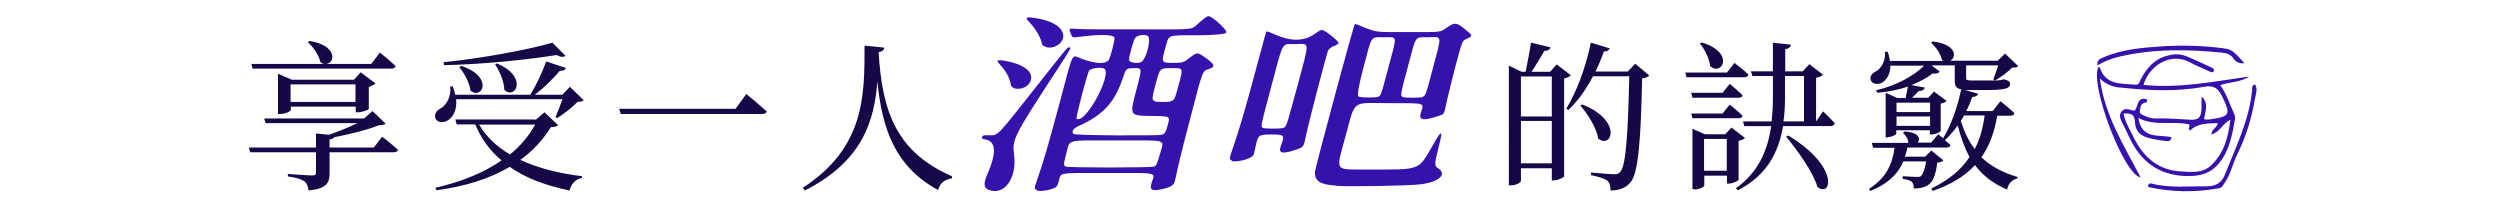 <?xml version="1.0" encoding="UTF-8"?>
<svg id="_圖層_1" data-name="圖層_1" xmlns="http://www.w3.org/2000/svg" width="357mm" height="29.6mm" version="1.1" xmlns:xlink="http://www.w3.org/1999/xlink" viewBox="0 0 1012 84">
  <!-- Generator: Adobe Illustrator 29.3.0, SVG Export Plug-In . SVG Version: 2.1.0 Build 146)  -->
  <g>
    <path id="_パス_27952" data-name="パス_27952" d="M864.5,44.9c1.5-1.8.9-6,5-4.6.2,1.4-.6,1.2-1.2,1.4-1.5.6-1.5,2-1.7,3.3-.2,1.3,1.1,1.5,1.9,1.9,1.3.7,2.8,1.1,4.4,1.1,4.6-.1,9.1.2,13.7.5,3.8.3,4.9-.9,5-4.6,0-1.5,0-2.9,0-4.8,2.2,2.1,2.3,3.5,1,9.2.9.2,1.9.2,2.9,0,7.6-1.1,8-2,4.5-9.1-1.6-3.3-3.2-4.8-7.5-4-11.1,2-22.3,1.5-33.5.3-3.2-.1-6.3-1.4-8.6-3.7,2,15.2,9.9,27.3,16.5,40.1-6.9-1.2-20.7-37.9-17.1-44.7.2,0,.5,0,.6.2,2.4,7.2,8.7,6.4,14.3,6.9,1.7.2,1.8-1.2,2.3-2.2,2.7-5.2,6.4-9,12.5-9.9,2-.4,4.1-.2,6,.6,3.3,1.4,6.6,2.9,9.8,4.4.6.3,1.5.5,1.3,1.6-.8,1-1.5.2-2.3-.1-2.4-1.1-4.8-2-7.1-3.3-8.2-4.6-17,1.4-19.1,9,14.5,1.5,28.7-1.4,42.9-3.4-3.6,2.4-7.8,2.1-11.8,3.5,2.6,3.6,3.8,7.8,5.6,11.6.3.6.4,1.2.4,1.9-1.1,6.3-2.1,12.6-6.3,17.9-3.9,4.9-8.9,5.7-14.5,5.4-10.4-.6-17.4-6-21.8-15.1-1.1-2.4-2.3-4.7-3.4-7-.6-1.3-1.1-2.6,0-4,1.2-1.4,2.5-1,3.9-.6.5.1,1,.2,1.6.3M860,46.1c.8,3.8,2.8,6.8,4.3,10,4,7.9,10.1,13,19.3,13.4,4.2.2,8.5.8,12-2.6,5.2-5,6.8-11.3,7.7-18.4-3.1,1.5-4.2,5-7.7,6,.1-2.4,2.4-2.7,2.6-4.6-4.1.1-8.2,0-11.2,3-1.4-.9.4-1.8-.5-2.5-6.7-1.5-13.7.9-20.5-2.6,1.4,8.9,8.4,6.6,13.4,7.8-.2,1.9-1.5,1.6-2.5,1.5-2.2-.2-4.3-.6-6.4-1.1-3.9-1-5.7-2.8-5.9-6.8-.2-3.2-2-3.3-4.6-3.2" fill="#3612ad"/>
    <path id="_パス_27953" data-name="パス_27953" d="M869.9,75.2c.4-.9,1-1,1.5-.8,7.4,1.9,14.9,1,22.4,1.1,3.5,0,6-1.4,7.3-4.8,4.4-11.2,9.9-22.1,11-34.3,0-.8-.2-1.8,1.2-2.2,1.1,1.8.4,3.7,0,5.5-1.3,7.9-3.6,15.5-7.1,22.6-2,3.9-2.7,8.3-5.3,11.9-.6.9-1,1.9-2.3,2.1-9.3,1.7-18.9,1.6-28.1-.4-.3,0-.5-.4-.8-.7" fill="#3612ad"/>
    <path id="_パス_27954" data-name="パス_27954" d="M908.9,25.6c-1.7.3-3.4-.4-4.3-1.8-.9-1.4-2.4-2.2-4.1-2.4-14.4-1.5-28.7-1.7-42.8,1.7-2.9.7-5.7,1.9-8.3,3.4-.2-2.6,1.5-2.8,2.6-3.3,7.8-3.4,16.2-3.9,24.6-4.5,7.5-.4,15-.2,22.5.7,4.7.5,5,.8,9.8,6.1" fill="#3612ad"/>
  </g>
  <g>
    <path d="M625.3,20.6c-1.4,2.5-3.5,5.9-5.2,8.5h7.5l2.7-3,5.7,4.4c-.4.6-1.4,1-2.7,1.3v39.6c0,.5-2.5,1.7-4.2,1.7h-.8v-4.9h-12.5v5.1c0,.6-1.8,1.8-4,1.8h-.9V26.6l5.2,2.5h1.6c.7-3.4,1.6-8.3,2.2-11.8l7.9,1.9c-.3,1-1.1,1.4-2.5,1.4ZM615.8,31v16.2h12.5v-16.2h-12.5ZM615.8,66.2h12.5v-17.2h-12.5v17.2ZM649.4,20.9c-1,2.8-2.1,5.5-3.4,8.1h13.1l3-3.2,5.7,4.8c-.5.6-1.4,1-2.9,1.1-.5,24.7-1.5,38.5-4.7,42.2-2,2.3-4.6,3.3-8.1,3.3,0-1.8-.3-3.1-1.3-4-1-.8-3.8-1.7-6.6-2.2v-1.1c3.1.3,7.7.7,9.3.7s1.8-.2,2.5-.9c2.4-2.3,3.2-16.6,3.7-38.8h-14.7c-2.9,5.5-6.2,10.1-10,13.7l-.8-.6c4-6.5,7.9-16.6,9.9-26.7l7.7,2.3c-.3.7-1,1.3-2.5,1.3ZM647.1,56.3c-.6-4.5-4.2-10-7.2-13.5l.7-.5c16.6,6.6,11.9,18.2,6.6,13.9Z" fill="#160746"/>
    <path d="M707.9,30.3c-.1.7-.8,1-1.6,1h-23.4l-.5-1.9h16.9l3-3.9s3.6,2.7,5.7,4.7ZM705.6,38.6c-.1.7-.7,1-1.6,1h-18.7l-.5-2h12.7l2.9-3.6s3.2,2.6,5.2,4.6ZM705.6,46.9c-.1.7-.7,1-1.6,1h-18.7l-.5-1.9h12.7l2.9-3.6s3.2,2.5,5.2,4.5ZM686,76.6h-.7v-24.4l5,2.2h8.3l2.5-2.7,5.5,4.2c-.4.5-1.4.9-2.6,1.2v15.7c0,.5-2.4,1.6-4,1.6h-.7v-3.2h-9.2v4c0,.5-2,1.6-4,1.6ZM692.5,26.9c-.3-3.1-2.3-7-4.2-9.3l.7-.4c13.6,4,8.4,13.7,3.6,9.7ZM699.2,56.3h-9.2v12.9h9.2v-12.9ZM742.9,50.1c-.2.7-.8,1-1.7,1h-19.2c-1.7,10.5-6.5,20-18.3,26l-.8-.8c9.2-6.6,12.9-15.4,14.3-25.2h-10.9l-.5-1.9h11.6c.3-3,.5-6.1.5-9.2v-9.2h-8.3l-.6-1.9h8.9v-11.6l7.3.8c-.1.8-.6,1.6-2.3,1.8v9h7.1l2.7-2.9,5.5,4.3c-.5.5-1.5,1-2.8,1.2v17.6h.1l2.7-4s3.1,2.9,4.8,4.9ZM730.5,49.2v-18.4h-7.7v9.2c0,3.1-.2,6.2-.6,9.2h8.3ZM736,75.9c-1.8-6.2-8.1-14.9-12.7-20.5l.8-.5c20.9,12.6,17.6,25.3,11.9,20.9Z" fill="#160746"/>
    <path d="M764.3,55.7h-.7v-18.1l4.7,2.1h3.4l.9-4.6c-3.6,1.2-7.7,2.1-12.4,2.5l-.5-1c8.5-2,15.5-6,19.5-10h-13.7c0,3.5-1.6,5.8-3.2,6.8-1.7,1-4,.8-4.7-.8-.6-1.6.5-2.9,1.9-3.6,2.3-1.2,4.2-4.4,3.8-8h1.1c.5,1.3.8,2.5.9,3.7h21.8l-.7-.4c-.5-2.5-2.5-5.3-4.4-7l.7-.5c9.7,1.2,9.7,6.4,7.1,7.8h19.2l3-2.9,5.3,5.1c-.5.5-1.2.6-2.5.6-1.6,1.8-4.6,3.9-6.8,5.2l-.8-.5c.6-1.4,1.4-3.7,2-5.6h-13v5.2c0,.6.2.9,2,.9h5.3c2.1,0,4,0,4.8,0,.5,0,1,0,1.4-.1.4,0,1-.1,1.4-.3h.8c1.5.5,2.1.9,2.1,1.8,0,1.9-1.8,2.5-11,2.5h-7.2c0,0,5.3,1.5,5.3,1.5-.3.7-1,1.3-2.4,1.3-.7,2-1.5,3.8-2.4,5.7h10.7l3.1-4s3.6,2.8,5.7,4.9c-.2.7-.8,1-1.8,1h-5.2c-1.1,6.6-3.1,12.2-6.4,16.8,3.6,3.5,8.4,6.2,14.6,8v.6c-2.3.6-3.6,2-4.2,4.5-5.7-2.4-9.9-5.7-13-9.9-4,4.4-9.7,7.9-17.2,10.5l-.5-1c7.2-3.5,12.2-7.7,15.5-12.8-2.1-3.8-3.6-8.1-4.8-12.8-1.6,2.3-3.3,4.3-5.2,6l2.3,2c-.2.7-.8,1-1.8,1h-15.7c-.3,1.3-.6,2.5-1,3.7h8.2l2.5-2.5,4.9,4c-.5.5-1.2.8-2.5.9-.6,5.1-1.8,8-3.9,9.2-1.4.9-3.3,1.3-5.6,1.3,0-1.2-.2-2.1-.8-2.7-.7-.6-2.1-1-3.7-1.2v-1.1c1.7.1,4.5.3,5.6.3s1.4,0,1.8-.4c.7-.6,1.6-2.5,2.1-5.9h-9.2c-2.4,5.5-6.8,9.4-13.5,12l-.4-.9c6.6-4.2,9.4-9.6,10.3-16.6h-8.7l-.5-2h14.8c0-1.5-1.2-3.2-2.2-4.1l.7-.5c6,.3,6.6,3.2,5.2,4.5h5.5l2.9-3.4,2,1.6c3-4.9,5.8-12.3,7.3-19.8-2.2-.4-2.6-1.5-2.6-3.8v-5.9h-9.4l3.3,2.5c-.4.6-1.2,1-2.9.8-2.3,1.8-5.3,3.4-8.6,4.7l5.5,1c-.3.9-1.1,1.4-2.5,1.4-.7.8-1.8,1.8-2.7,2.7h6.6l2.3-2.5,5.1,3.8c-.4.5-1.3.9-2.4,1.1v11c0,.5-2.2,1.5-3.7,1.5h-.7v-1.7h-13.6v1.4c0,.4-1.9,1.4-3.7,1.4ZM768,41.6v3.8h13.6v-3.8h-13.6ZM781.6,47.2h-13.6v3.8h13.6v-3.8ZM794.1,49.2c1.4,4.2,3.1,8,5.6,11.2,2.1-4,3.3-8.5,4-13.6h-8.3l-1.4,2.3Z" fill="#160746"/>
  </g>
  <g>
    <path d="M160.7,60.7c-.1.7-.8,1-1.8,1h-25.9v8.3c0,4.1-1,6.4-8.5,7.2-.3-1.7-.6-2.9-1.8-3.8-1.2-.8-3-1.4-6.6-1.9v-1s8.3.6,9.8.6,1.6-.4,1.6-1.3v-8.1h-26.7l-.5-1.9h27.2v-5.7l5.3.5c3.8-1.3,8.2-3.1,11.5-4.7h-37.2l-.6-1.9h40.5l3.4-3,5.3,5.1c-.5.5-1.4.6-2.9.7-4.3,1.8-11.6,3.6-17.9,4.8-.3.5-.9.8-1.9.9v3.3h17.9l3.4-4.4s4,3,6.4,5.3ZM131.9,25.9h18l3.5-4.6s4,3.2,6.4,5.5c-.2.7-.8,1-1.8,1h-56.2l-.5-1.9h29.6c-.5,0-1-.3-1.6-.7-.6-2.8-2.9-6.2-5.1-8.1l.7-.5c11.1,1.8,10.4,8.6,7.1,9.2ZM112.8,46.2h-.7v-16.3l5.6,2.4h25.2l2.7-3,6,4.5c-.5.5-1.4,1-2.7,1.4v8.9c0,.5-2.8,1.4-4.5,1.4h-.8v-2.3h-26.3v1.4c0,.5-2.3,1.6-4.5,1.6ZM117.2,34.2v7.1h26.3v-7.1h-26.3Z" fill="#160746"/>
    <path d="M228.8,27.5c-.3.8-1,1.3-2.5,1.2-2.4,2.9-6.2,6.7-10.1,9.7h11.1l3.1-3.2,5.6,5.4c-.5.5-1.2.6-2.5.7-2,2.1-5.6,4.9-8.3,6.6l-.6-.5c.8-2,2-4.9,2.8-7.2h-43.1c.4,4.4-1.3,7.4-3.4,8.6-1.8,1.1-4.2.9-5-.8-.6-1.8.5-3.2,2-4,2.5-1.3,4.5-5,4-9h1c.5,1.2.8,2.3,1,3.4h30.4c2.5-3.9,5-9.4,6.5-13.5l7.9,2.6ZM216.5,48.6l3.6-3.1,5.5,5.2c-.5.6-1.3.8-2.9.8-3.2,5.2-7.3,9.6-12.4,13.3,7.3,3.4,15.9,5.5,25,6.6v.7c-2.6.5-4.3,2.3-5.1,5.1-9.4-2-17.6-4.9-24.2-9.6-7.9,4.7-17.7,7.9-29.7,9.5l-.4-1c10.5-2.4,19.6-6.1,26.8-11.1-4.6-3.8-8.1-8.6-10.7-14.6h-7.5l-.5-2h32.4ZM228.6,22.6c-.6.6-1.9.6-3.6-.3-11.9,1.9-30,3.8-45.6,4.1l-.2-1.2c15.1-1.5,34.1-5,44.1-7.9l5.3,5.3ZM190.1,36.8c-.3-3.2-2.5-7.1-4.5-9.6l.7-.5c13.5,4.4,8.5,14,3.8,10ZM193.6,50.5c2.9,5,7.3,9,12.5,12.1,4.3-3.5,7.7-7.5,10.2-12.1h-22.8ZM203.8,36.4c0-3.4-2-7.7-3.7-10.3l.7-.4c12.9,5.4,7.5,15,3,10.7Z" fill="#160746"/>
    <path d="M310.1,45.2c-.2.8-1,1-2,1h-57.1l-.6-2.1h47.1l4.4-6s5.1,4.2,8.3,7.1Z" fill="#160746"/>
    <path d="M385.2,71.5v.8c-2.9.4-4.8,1.8-5.6,4.7-17.2-9.3-22.7-24.4-24.6-44.1-1.2,15.9-5.9,32.4-29.4,44.3l-.8-1.1c25.2-16.4,25-37.5,25-57.6l8,.8c-.1.9-.7,1.6-2.3,1.8,1.4,24.2,7.3,40.6,29.7,50.3Z" fill="#160746"/>
  </g>
  <g>
    <path d="M400.2,77c-2.1-.8-2.3-2.5-.7-6.2,3.9-9,3.6-13.5-.8-14.3-1.2-.2-1.5-.4-1.3-.9.2-.7.5-.8,2.5-.8,4.3,0,2.6,1.7,21.4-22.1,11.1-14.1,10.7-13.5,11.4-13.5,1,0,1,0-4.3,8.2-18.6,28.4-18.8,29.1-18,35.4,1.2,9.3-3.9,16.5-10.1,14.2ZM410.1,35.5c-.9-.5-.9-.5-1.1-1.5-.4-2.5-2-5.3-4.3-7.8-1.6-1.8-1.3-2.1,1.7-1.6,7.5,1.2,11.8,4.3,10.8,7.8-.7,2.8-4.4,4.4-7.2,3.2ZM423.4,19c-1.1-.3-1.5-.6-1.7-1.2-.4-2.4-2.5-6.1-5.1-8.8-1.8-1.8-1.5-2.2,1.6-1.8,6.6.9,10.8,3,11.9,6.1,1.3,3.3-2.8,6.8-6.7,5.8ZM419.7,77c-1.3-.5-1.2-.5.3-4.9,2.6-7.5,3.7-11.4,8.8-30.2,5.9-22.1,4.7-19.6,8.9-18.1,5.9,2.1,9.5,2.3,11,.6.7-.8,2.6-8.4,2.4-9.1-.4-1.3-5.4-1.5-14-.4-3.2.4-3.1.5-3.8-1.5-.8-2-.8-1.9,2.6-1.7,2.1.2,8.1.2,24.2.2,24.9,0,21.7.4,25.4-2.8,2.6-2.2,3.3-2.7,4-2.5,1.7.5,7.2,5.5,6.9,6.5q-.3,1.1-11.4,1.2c-13.1,0-11.7-.4-13.3,5.1-1.7,5.9-1.6,6,2.7,6.1,4.4,0,4.5,0,7.7-2.5,2.4-1.8,2.7-1.8,5.3,0,4.2,2.9,4.7,4,2.4,4.8-3.2,1.1-2.7-.3-7.9,19.8-4,15.1-4.9,19.2-6.2,25.2-.4,2.2-1.4,2.9-5.1,3.8-4.5,1-5.4.5-4.4-2.7,1.3-4.2,3-3.8-17.9-3.8s-18.8-.3-19.8,3.4q-.5,2-1.4,2.5c-2,1.1-6.1,1.7-7.6,1.2ZM466.9,67.6c1.2-.5,1.4-.9,2.6-5.2,1.7-6.2,3.8-5.5-17.5-5.5s-18.8-.7-20.5,5.5c-1.1,4.2-1.1,4.6-.2,5.1.7.5,34.6.5,35.6,0ZM470.4,54.6c1.1-.5,1.5-1,2.2-3.7,1.1-3.9,1.2-3.8-6.2-3.9-9.5-.2-9.3.2-6.2-11.5,2.1-8,2.1-7.9-1.2-7.9s-3.3.3-4.7,4.5c-3.3,9.5-7.7,14.4-17.6,18.9-2.4,1.1-3.2,2.3-2.2,3.3.6.6,34.4.8,35.8.3ZM437.8,47.8c5.1-3.9,11.9-18.5,9.1-20-1.4-.7-5.2-.2-6.1.8-.6.7-5.4,18.8-5.1,19.4.3.5,1.1.4,2.1-.2ZM461.8,25.2c2.2-.9,4.4-9.9,2.7-10.7-1.5-.7-4.1-.2-5,.8-.7.8-2.8,8.4-2.5,9.1.3,1,3.2,1.4,4.9.8ZM473.9,41c1.5-.5,1.6-.7,3.2-6.6,1.9-7.1,2-6.8-3.1-6.8-4.6,0-4.5,0-6.3,6.7-1.5,5.7-1.6,6.2-.1,6.8.9.3,5.3.3,6.3,0Z" fill="#3612ad"/>
    <path d="M498.6,65c-1.1-.5-1.1-.6.9-6.3,2.2-6.5,4.5-14.1,8.8-30.2,3.8-14.1,4.2-15.8,4.5-15.8s1.5.5,3.1,1.2c6.8,3,12,2.9,16.4-.2,2.2-1.6,2.7-1.8,3.6-1.3,1.8.8,6.2,4.5,6,5.1,0,.2-1.6,1.2-2,1.2s-2,1.2-2.3,1.8c-.4.9-8,29.8-8.9,34.4-1,4.9-.9,4.7-4.5,5.9-5,1.7-6.7,1.3-5.8-1.4,1.8-4.7,1.6-4.9-3.7-4.9s-5.5.2-6.5,5.2c-.5,2.5-.7,3-1,3.4-1.4,1.5-7,2.8-8.7,2.1ZM519.2,51.9c1.6-.5,1.2.6,5.9-16.6,5.2-19.4,5.3-17.5-.8-17.4-5.7,0-4.6-1.8-9.8,17.6-4.5,17-4.3,15.9-2.9,16.4.8.3,6.6.3,7.6,0ZM540.7,75.2c-6.4-.4-8.5-1.9-8.4-5.5.1-1.6,15.8-60,16.2-60s1.9.6,4,1.5c5.1,1.9,3.8,1.8,17.9,1.8,14,0,12.4.2,15.8-2.1,2.9-2,3.7-1.8,7.6,1.5,2.3,1.8,2.4,2.2.5,3.1-2.5,1.2-2,.2-4.9,10.8-1.4,5.4-2.9,11.4-3.6,14.5-1.3,6-.9,5.4-3.8,6.3-6,2-7.8,1.6-6.7-1.6,1.2-3.9,2.2-3.7-12.9-3.7s-13.6-1.8-17.5,12.7c-4.2,15.7-5.3,14.1,9.5,14.2,21,0,19.7.5,25.6-9.7,3.8-6.8,4.3-6.6,2.4.8-1.7,6.8-1.8,7.4,0,8.5,3.5,2.5.1,5.5-7.4,6.4-4.9.6-28.1,1-34.2.6ZM557.7,39.3c1.3-.5,1.3-.2,4.4-12,3.6-13.5,3.8-12.2-1.8-12.2s-4.8-1.1-8.3,12.2q-3,11.3-2,11.8c.7.5,6.5.5,7.7.2ZM575.8,39.3c1.4-.6,1.3-.2,4.4-12,3.6-13.5,3.8-12.3-2.1-12.2-5.5,0-4.7-1-8.2,12.2-3.1,11.5-3.1,11.6-1.7,12.1.7.3,7,.2,7.7,0Z" fill="#3612ad"/>
  </g>
</svg>